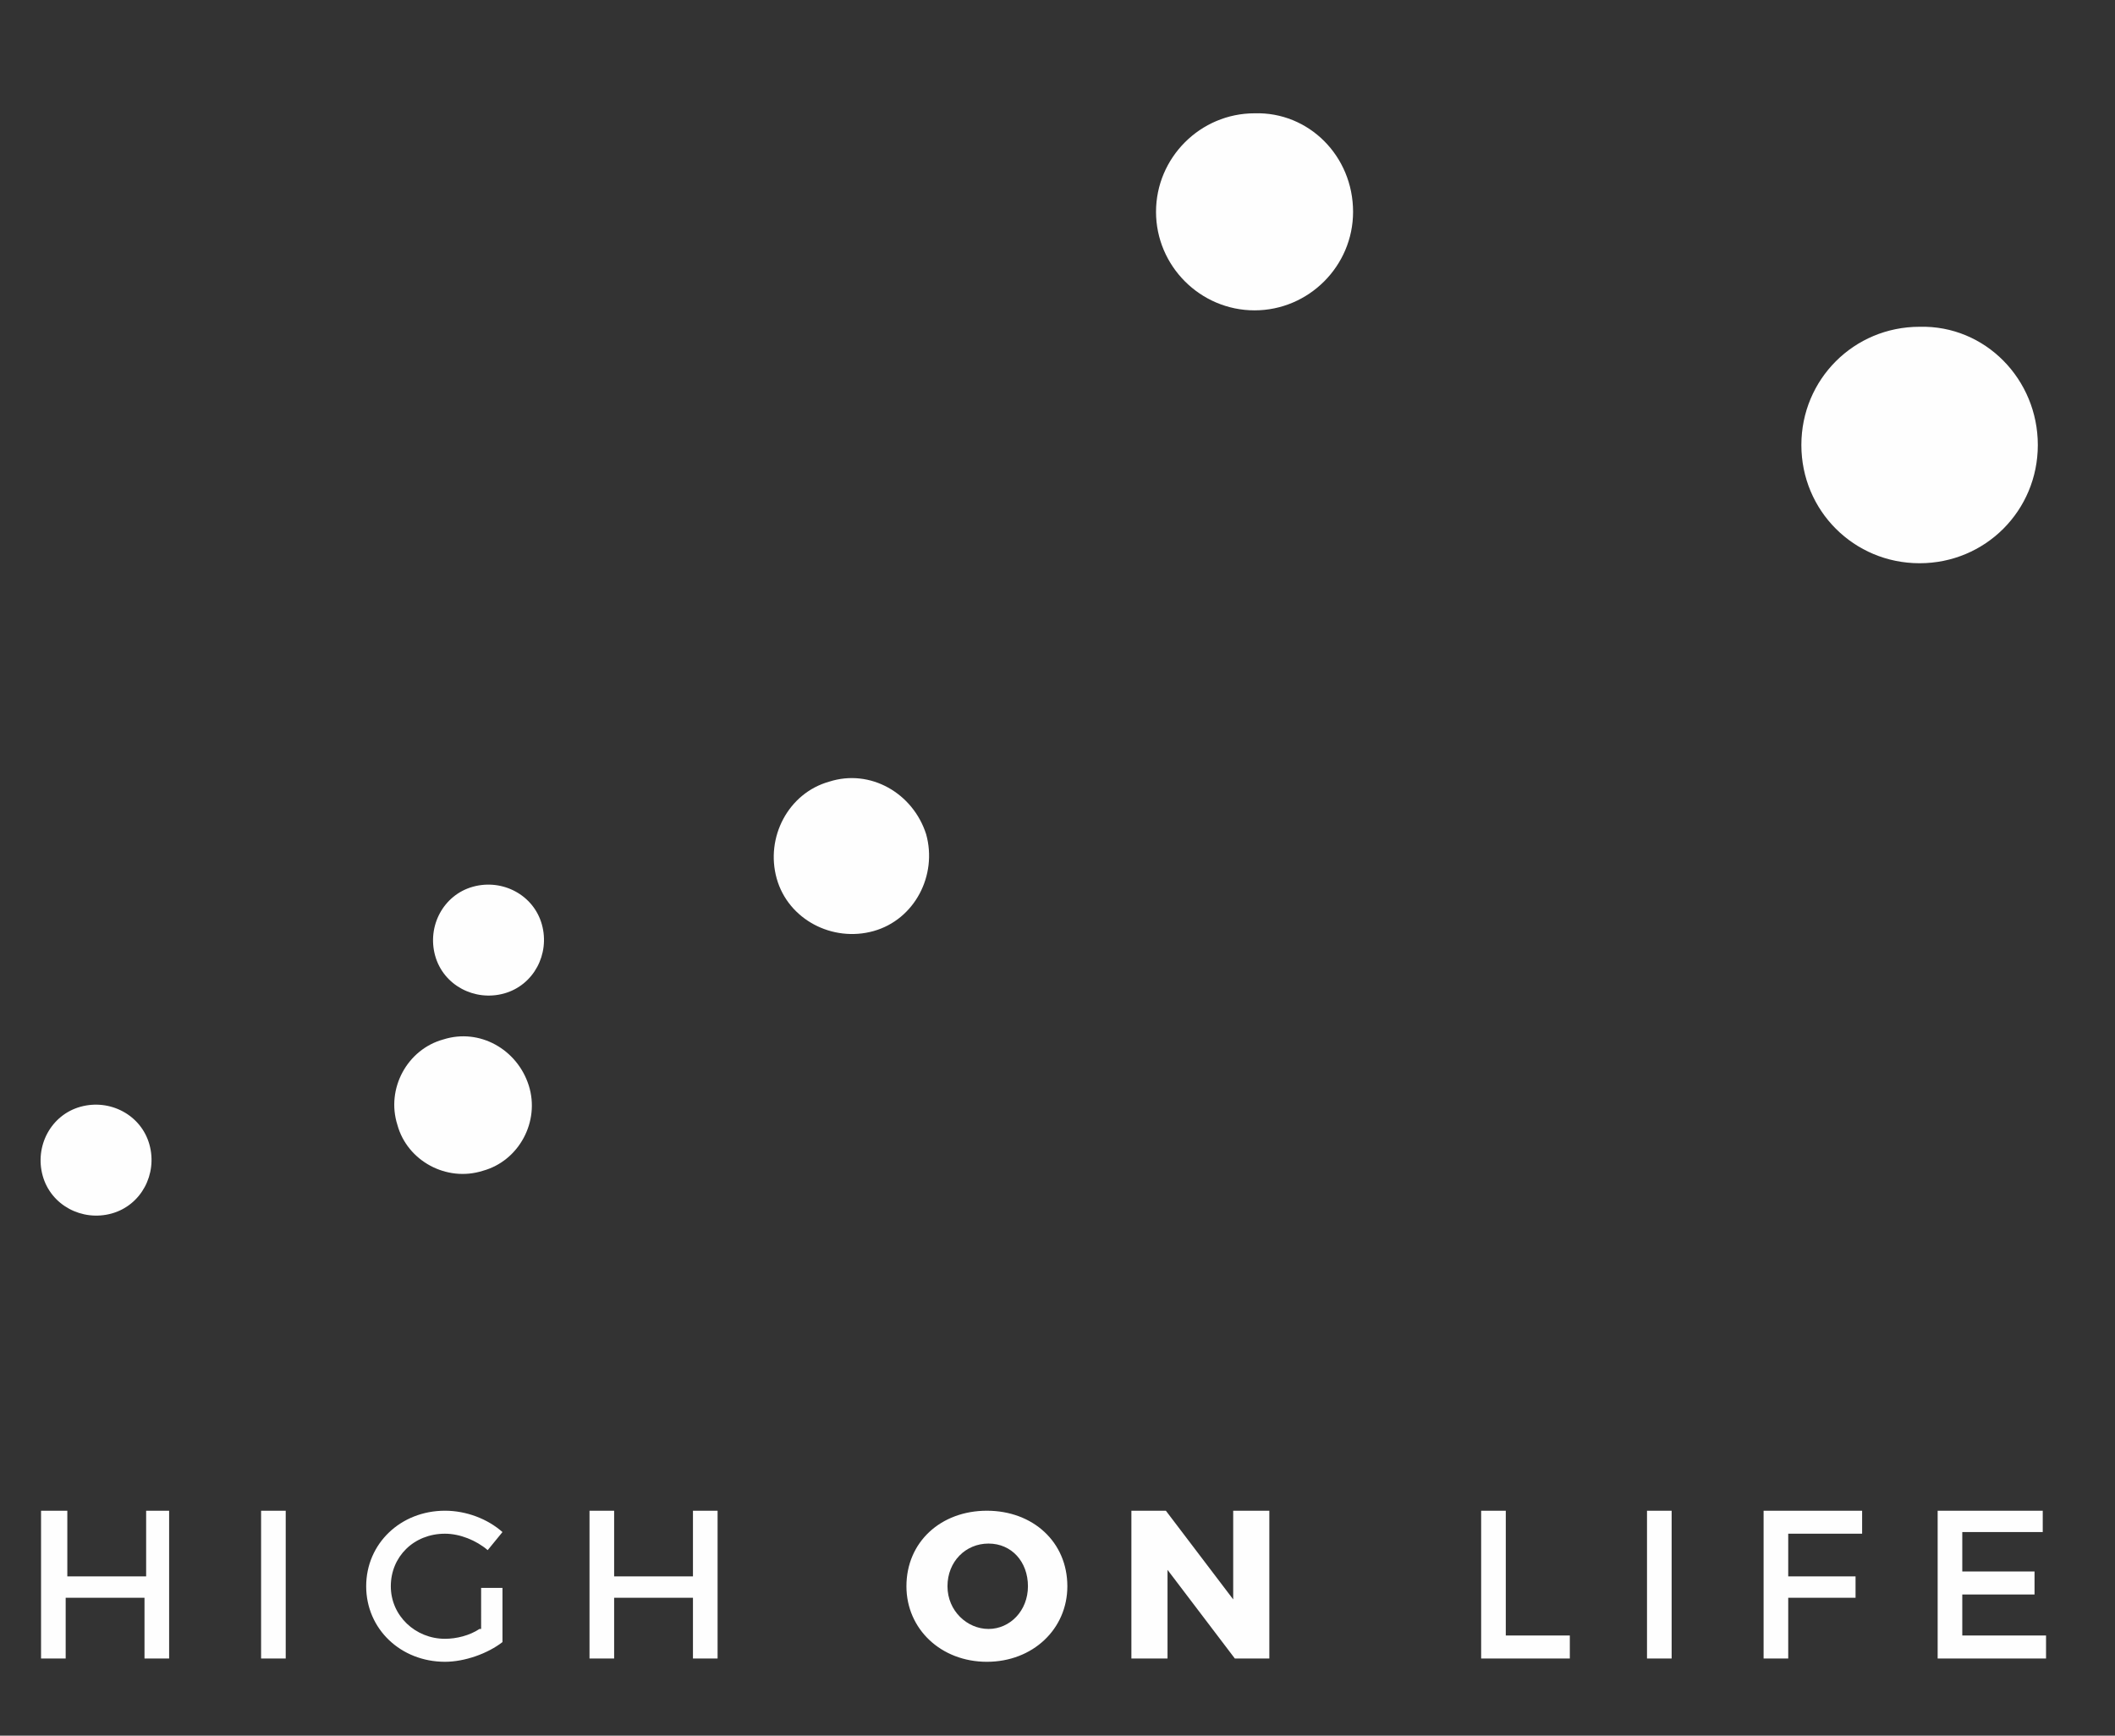 <?xml version="1.0" encoding="utf-8"?>
<!-- Generator: Adobe Illustrator 23.0.2, SVG Export Plug-In . SVG Version: 6.00 Build 0)  -->
<svg version="1.1" id="Layer_1" xmlns="http://www.w3.org/2000/svg" xmlns:xlink="http://www.w3.org/1999/xlink" x="0px" y="0px"
	 viewBox="0 0 128.8 105.7" style="enable-background:new 0 0 128.8 105.7;" xml:space="preserve">
<rect x="0" y="0" width="128.8" height="105.7" fill="#333333" stroke="none"/>
<style type="text/css">
	.st0{fill:#FEFEFE;}
</style>
<path class="st0" d="M2.5,92v9h1.5v-3.7h4.8v3.7h1.5v-9H8.9V96H4.1V92H2.5z M15.9,92v9h1.5v-9H15.9z M29.2,99.2
	c-0.6,0.4-1.4,0.6-2.1,0.6c-1.8,0-3.3-1.4-3.3-3.2c0-1.8,1.4-3.2,3.3-3.2c0.9,0,1.9,0.4,2.6,1l0.9-1.1c-0.9-0.8-2.2-1.3-3.5-1.3
	c-2.7,0-4.8,2-4.8,4.6c0,2.6,2.1,4.6,4.8,4.6c1.2,0,2.6-0.5,3.5-1.2v-3.3h-1.3V99.2z M35.9,92v9h1.5v-3.7h4.8v3.7h1.5v-9h-1.5V96
	h-4.8V92H35.9z M90.2,92v9h5.4v-1.4h-3.9V92H90.2z M100.3,92v9h1.5v-9H100.3z M107.4,92v9h1.5v-3.7h4.1V96h-4.1v-2.6h4.5l0-1.4
	H107.4z M118,92v9h6.6v-1.4h-5.1v-2.5h4.4v-1.4h-4.4v-2.4h4.9V92H118z M60.1,92c-2.8,0-4.9,1.9-4.9,4.6c0,2.6,2.1,4.6,4.9,4.6
	c2.8,0,4.9-2,4.9-4.6C65,93.9,62.9,92,60.1,92z M60.2,94c1.4,0,2.4,1.1,2.4,2.6c0,1.5-1.1,2.6-2.4,2.6c-1.3,0-2.5-1.1-2.5-2.6
	C57.7,95.1,58.8,94,60.2,94z M68.9,92v9h2.2v-5.4l4.1,5.4h2.1v-9h-2.2v5.4L71,92H68.9z"/>
<path class="st0" d="M124.1,27.1c0,4-3.2,7.2-7.2,7.2c-4,0-7.2-3.2-7.2-7.2c0-4,3.2-7.2,7.2-7.2C120.9,19.8,124.1,23.1,124.1,27.1"
	/>
<path class="st0" d="M82.4,12.9c0,3.3-2.7,6-6,6c-3.3,0-6-2.7-6-6c0-3.3,2.7-6,6-6C79.7,6.8,82.4,9.5,82.4,12.9"/>
<path class="st0" d="M56.4,50.8c0.7,2.5-0.7,5.2-3.2,5.9c-2.5,0.7-5.2-0.7-5.9-3.2c-0.7-2.5,0.7-5.2,3.2-5.9
	C53,46.8,55.6,48.3,56.4,50.8"/>
<path class="st0" d="M33,56.3c0.5,1.8-0.5,3.7-2.3,4.2c-1.8,0.5-3.7-0.5-4.2-2.3C26,56.4,27,54.5,28.8,54
	C30.6,53.5,32.5,54.5,33,56.3"/>
<path class="st0" d="M32.2,66.1c0.7,2.2-0.6,4.6-2.8,5.2c-2.2,0.7-4.6-0.6-5.2-2.8c-0.7-2.2,0.6-4.6,2.8-5.2
	C29.2,62.6,31.5,63.9,32.2,66.1"/>
<path class="st0" d="M9.1,69.7c0.5,1.8-0.5,3.7-2.3,4.2c-1.8,0.5-3.7-0.5-4.2-2.3c-0.5-1.8,0.5-3.7,2.3-4.2
	C6.7,66.9,8.6,67.9,9.1,69.7"/>
</svg>
